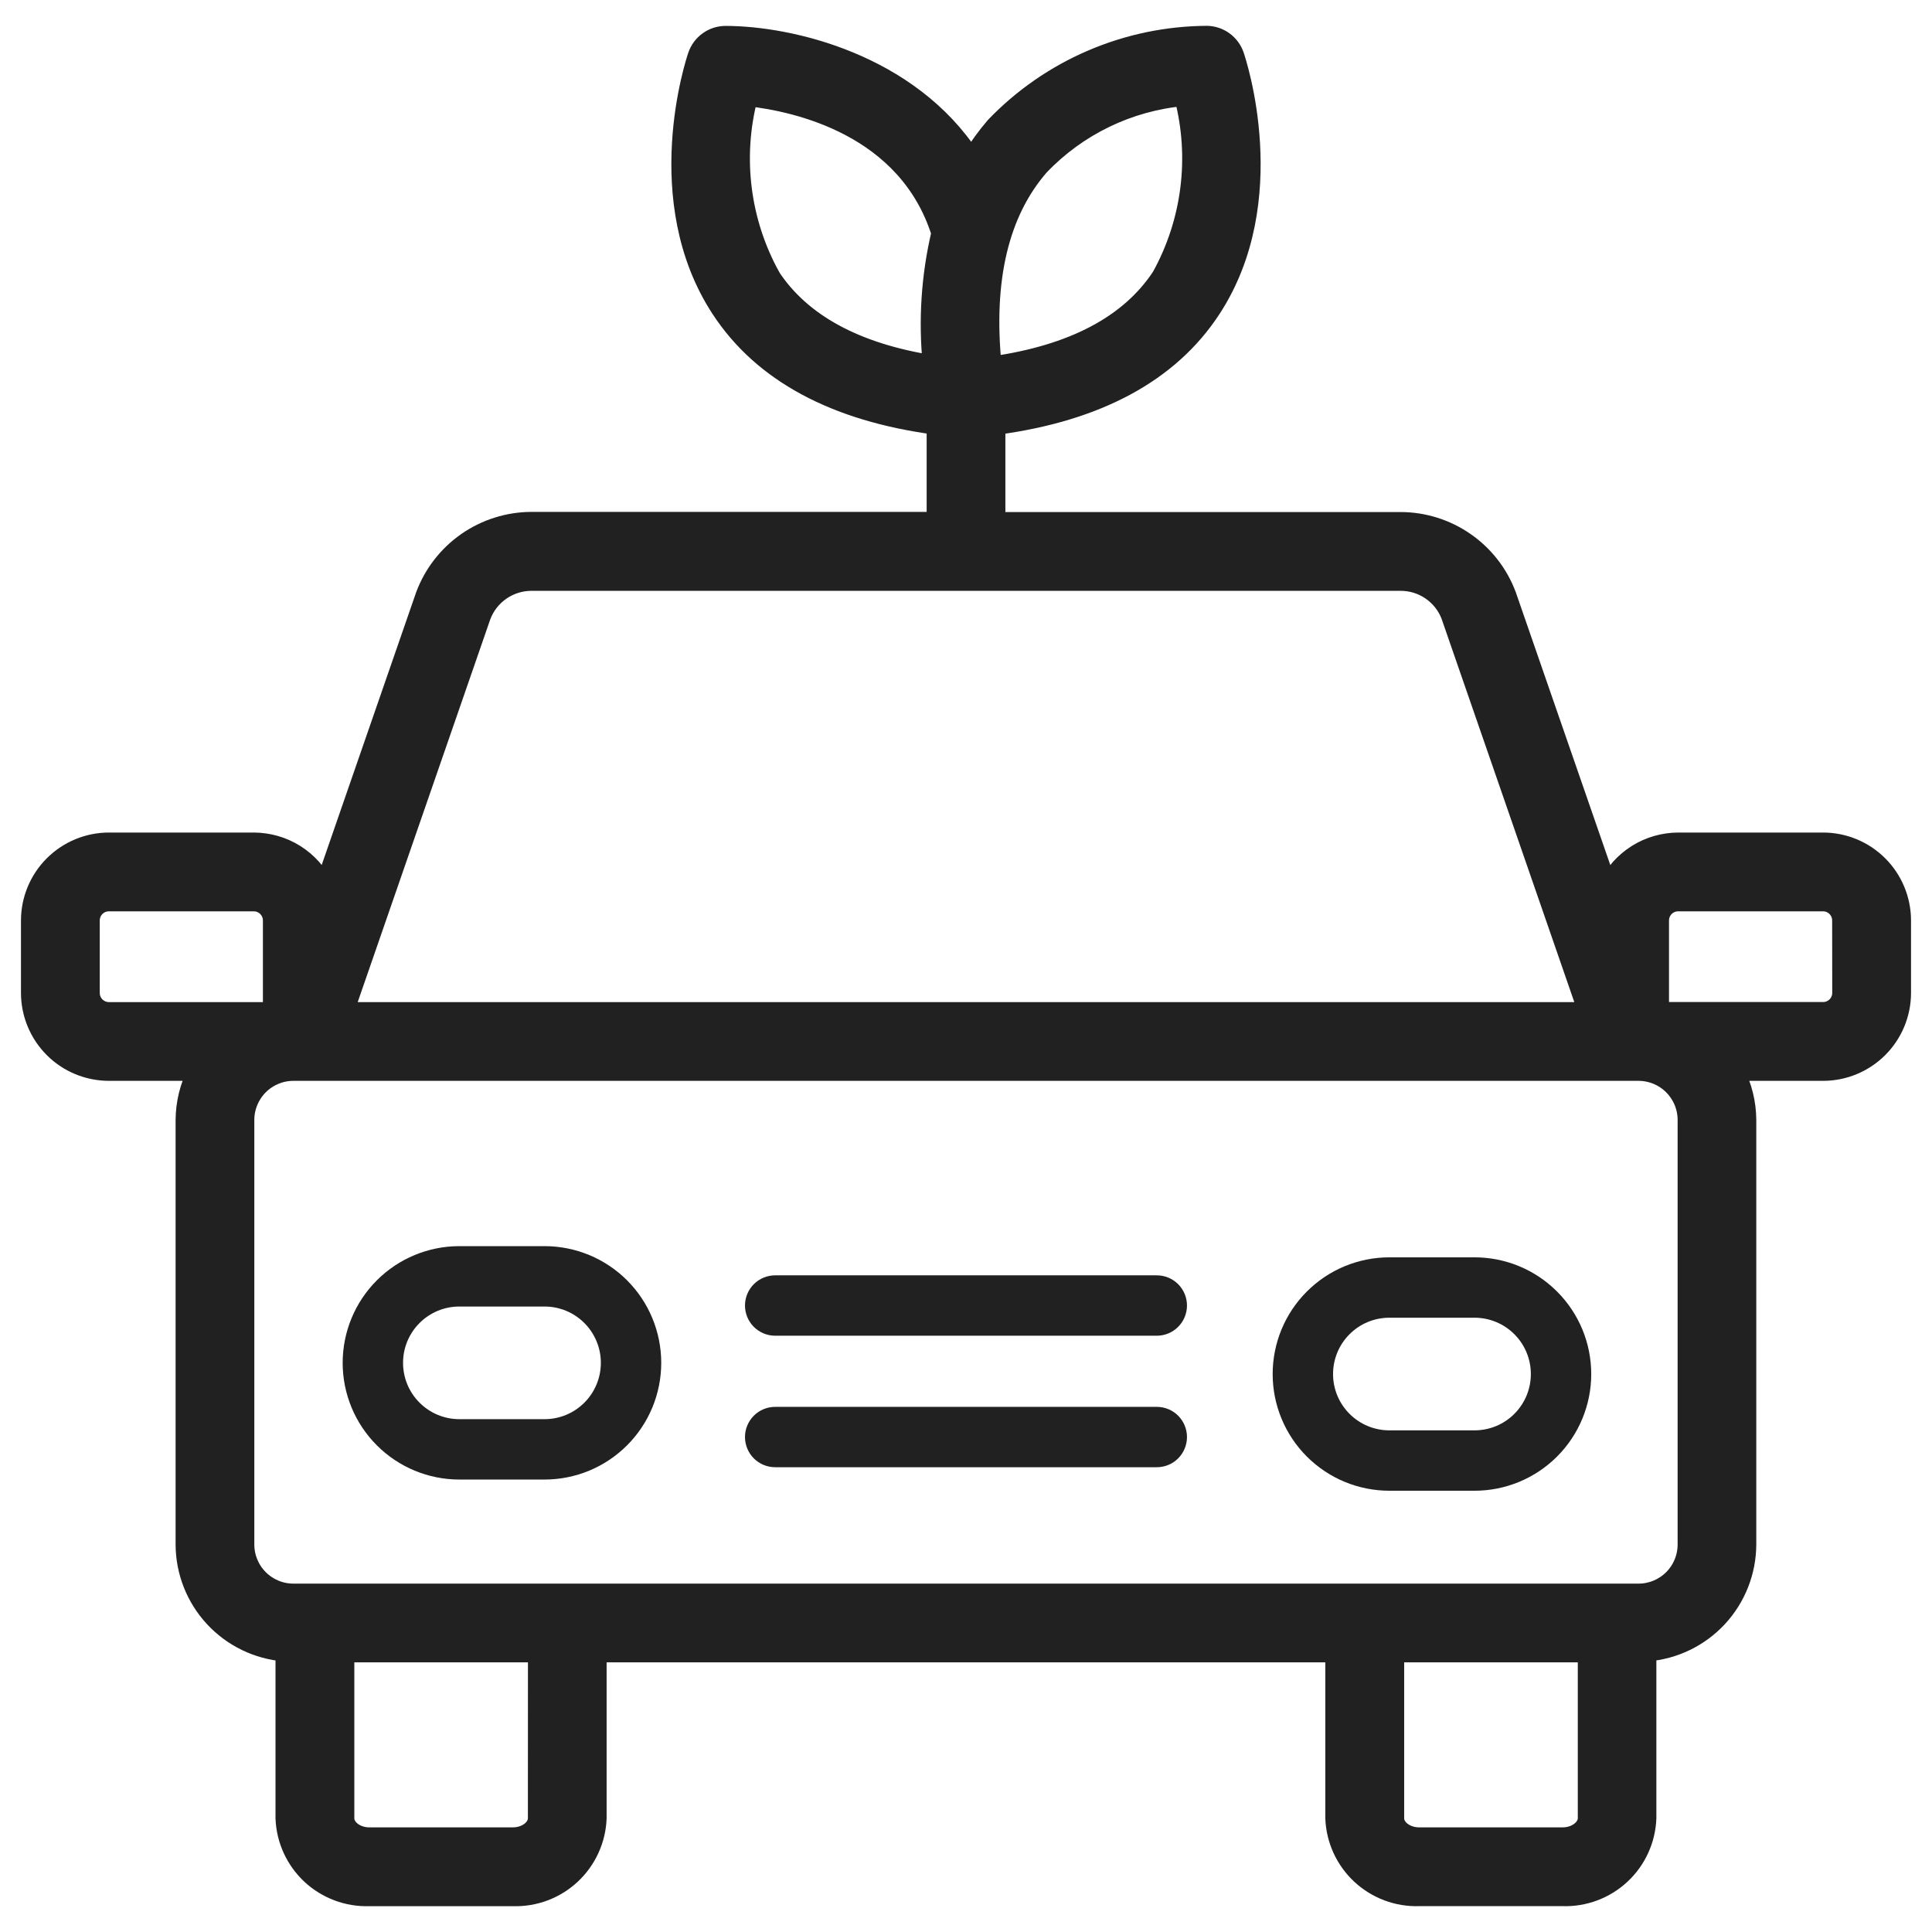 <svg width="63" height="63" viewBox="0 0 63 63" fill="none" xmlns="http://www.w3.org/2000/svg">
<g id="9834932_ecology_vehicle_electric_transportation_automobile_car_eco 1" clip-path="url(#clip0_91_53650)">
<g id="Vector">
<mask id="path-1-outside-1_91_53650" maskUnits="userSpaceOnUse" x="-0.016" y="0.142" width="63" height="63" fill="black">
<rect fill="white" x="-0.016" y="0.142" width="63" height="63"/>
<path d="M59.449 27.448H54.724C54.245 27.45 53.776 27.585 53.37 27.84C52.964 28.095 52.638 28.459 52.429 28.89L49.14 19.398C48.874 18.694 48.4 18.087 47.781 17.659C47.162 17.23 46.428 16.999 45.675 16.997H32.484V13.88C35.772 13.443 38.142 12.175 39.51 10.084C41.84 6.523 40.335 1.998 40.269 1.808C40.204 1.617 40.081 1.451 39.918 1.331C39.755 1.212 39.559 1.146 39.357 1.142C38.064 1.149 36.786 1.415 35.597 1.925C34.409 2.435 33.335 3.178 32.439 4.111C32.156 4.439 31.901 4.791 31.677 5.162C29.66 2.047 25.762 1.146 23.661 1.145C23.456 1.145 23.256 1.209 23.089 1.329C22.922 1.448 22.797 1.617 22.73 1.811C22.664 2.001 21.16 6.523 23.49 10.08C24.858 12.171 27.231 13.439 30.517 13.876V16.992H17.325C16.569 16.996 15.831 17.229 15.21 17.662C14.59 18.095 14.116 18.707 13.852 19.416L10.572 28.886C10.362 28.456 10.036 28.093 9.631 27.839C9.226 27.585 8.757 27.45 8.279 27.448H3.554C2.873 27.448 2.22 27.719 1.738 28.2C1.256 28.681 0.985 29.334 0.984 30.015V32.377C0.985 33.058 1.255 33.711 1.736 34.192C2.217 34.674 2.87 34.944 3.551 34.945H6.411C6.161 35.433 6.03 35.972 6.026 36.52V50.364C6.029 51.252 6.366 52.106 6.969 52.757C7.573 53.408 8.399 53.808 9.284 53.878V59.292C9.311 59.997 9.616 60.663 10.132 61.144C10.649 61.624 11.335 61.881 12.04 61.858H16.724C17.43 61.881 18.116 61.624 18.632 61.144C19.148 60.663 19.454 59.997 19.481 59.292V53.907H43.517V59.291C43.544 59.996 43.85 60.662 44.366 61.142C44.883 61.623 45.568 61.88 46.273 61.857H50.956C51.661 61.88 52.347 61.623 52.864 61.142C53.38 60.662 53.685 59.996 53.712 59.291V53.877C54.597 53.807 55.423 53.407 56.027 52.756C56.63 52.105 56.967 51.251 56.97 50.364V36.52C56.967 35.972 56.835 35.433 56.585 34.945H59.445C59.783 34.945 60.117 34.879 60.429 34.75C60.74 34.621 61.024 34.432 61.262 34.194C61.501 33.955 61.69 33.672 61.82 33.36C61.949 33.048 62.016 32.714 62.016 32.377V30.015C62.015 29.334 61.744 28.682 61.263 28.201C60.782 27.72 60.13 27.449 59.449 27.448ZM33.908 5.423C35.144 4.126 36.808 3.322 38.592 3.159C39.107 5.133 38.843 7.229 37.856 9.015C36.831 10.574 34.985 11.549 32.361 11.92C32.08 9.109 32.599 6.926 33.908 5.423ZM25.147 9.017C24.16 7.233 23.896 5.138 24.41 3.165C25.985 3.34 29.573 4.126 30.67 7.6C30.339 9.002 30.245 10.449 30.39 11.881C27.897 11.485 26.134 10.525 25.143 9.017H25.147ZM15.707 20.088C15.831 19.759 16.053 19.476 16.342 19.275C16.632 19.075 16.975 18.967 17.327 18.966H45.675C46.023 18.966 46.363 19.071 46.651 19.267C46.938 19.463 47.16 19.741 47.287 20.066L51.757 32.977H11.243L15.707 20.088ZM2.953 32.377V30.015C2.953 29.856 3.016 29.704 3.128 29.592C3.24 29.48 3.392 29.417 3.551 29.417H8.276C8.434 29.417 8.586 29.48 8.698 29.592C8.81 29.704 8.873 29.856 8.873 30.015V32.977H3.551C3.472 32.977 3.394 32.961 3.322 32.931C3.249 32.901 3.183 32.856 3.127 32.801C3.072 32.745 3.028 32.679 2.998 32.606C2.968 32.534 2.953 32.456 2.953 32.377ZM17.514 59.291C17.514 59.616 17.153 59.888 16.727 59.888H12.042C11.614 59.888 11.254 59.616 11.254 59.291V53.907H17.516L17.514 59.291ZM50.958 59.888H46.276C45.847 59.888 45.488 59.616 45.488 59.291V53.907H51.75V59.291C51.748 59.616 51.384 59.888 50.958 59.888ZM55.005 36.52V50.364C55.005 50.782 54.839 51.183 54.544 51.478C54.248 51.774 53.848 51.94 53.43 51.94H9.568C9.15 51.94 8.75 51.774 8.454 51.478C8.159 51.183 7.993 50.782 7.993 50.364V36.52C7.993 36.103 8.159 35.702 8.454 35.407C8.75 35.111 9.15 34.945 9.568 34.945H53.432C53.849 34.946 54.249 35.112 54.544 35.407C54.839 35.703 55.005 36.103 55.005 36.52ZM60.047 32.377C60.047 32.535 59.984 32.688 59.872 32.8C59.76 32.912 59.608 32.975 59.449 32.975H54.124V30.015C54.124 29.856 54.187 29.704 54.299 29.592C54.411 29.48 54.563 29.417 54.721 29.417H59.446C59.605 29.417 59.757 29.48 59.869 29.592C59.981 29.704 60.044 29.856 60.044 30.015L60.047 32.377Z"/>
</mask>
<path d="M59.449 27.448H54.724C54.245 27.45 53.776 27.585 53.37 27.84C52.964 28.095 52.638 28.459 52.429 28.89L49.14 19.398C48.874 18.694 48.4 18.087 47.781 17.659C47.162 17.23 46.428 16.999 45.675 16.997H32.484V13.88C35.772 13.443 38.142 12.175 39.51 10.084C41.84 6.523 40.335 1.998 40.269 1.808C40.204 1.617 40.081 1.451 39.918 1.331C39.755 1.212 39.559 1.146 39.357 1.142C38.064 1.149 36.786 1.415 35.597 1.925C34.409 2.435 33.335 3.178 32.439 4.111C32.156 4.439 31.901 4.791 31.677 5.162C29.66 2.047 25.762 1.146 23.661 1.145C23.456 1.145 23.256 1.209 23.089 1.329C22.922 1.448 22.797 1.617 22.73 1.811C22.664 2.001 21.16 6.523 23.49 10.08C24.858 12.171 27.231 13.439 30.517 13.876V16.992H17.325C16.569 16.996 15.831 17.229 15.21 17.662C14.59 18.095 14.116 18.707 13.852 19.416L10.572 28.886C10.362 28.456 10.036 28.093 9.631 27.839C9.226 27.585 8.757 27.45 8.279 27.448H3.554C2.873 27.448 2.22 27.719 1.738 28.2C1.256 28.681 0.985 29.334 0.984 30.015V32.377C0.985 33.058 1.255 33.711 1.736 34.192C2.217 34.674 2.87 34.944 3.551 34.945H6.411C6.161 35.433 6.03 35.972 6.026 36.52V50.364C6.029 51.252 6.366 52.106 6.969 52.757C7.573 53.408 8.399 53.808 9.284 53.878V59.292C9.311 59.997 9.616 60.663 10.132 61.144C10.649 61.624 11.335 61.881 12.04 61.858H16.724C17.43 61.881 18.116 61.624 18.632 61.144C19.148 60.663 19.454 59.997 19.481 59.292V53.907H43.517V59.291C43.544 59.996 43.85 60.662 44.366 61.142C44.883 61.623 45.568 61.88 46.273 61.857H50.956C51.661 61.88 52.347 61.623 52.864 61.142C53.38 60.662 53.685 59.996 53.712 59.291V53.877C54.597 53.807 55.423 53.407 56.027 52.756C56.63 52.105 56.967 51.251 56.97 50.364V36.52C56.967 35.972 56.835 35.433 56.585 34.945H59.445C59.783 34.945 60.117 34.879 60.429 34.75C60.74 34.621 61.024 34.432 61.262 34.194C61.501 33.955 61.69 33.672 61.82 33.36C61.949 33.048 62.016 32.714 62.016 32.377V30.015C62.015 29.334 61.744 28.682 61.263 28.201C60.782 27.72 60.13 27.449 59.449 27.448ZM33.908 5.423C35.144 4.126 36.808 3.322 38.592 3.159C39.107 5.133 38.843 7.229 37.856 9.015C36.831 10.574 34.985 11.549 32.361 11.92C32.08 9.109 32.599 6.926 33.908 5.423ZM25.147 9.017C24.16 7.233 23.896 5.138 24.41 3.165C25.985 3.34 29.573 4.126 30.67 7.6C30.339 9.002 30.245 10.449 30.39 11.881C27.897 11.485 26.134 10.525 25.143 9.017H25.147ZM15.707 20.088C15.831 19.759 16.053 19.476 16.342 19.275C16.632 19.075 16.975 18.967 17.327 18.966H45.675C46.023 18.966 46.363 19.071 46.651 19.267C46.938 19.463 47.16 19.741 47.287 20.066L51.757 32.977H11.243L15.707 20.088ZM2.953 32.377V30.015C2.953 29.856 3.016 29.704 3.128 29.592C3.24 29.48 3.392 29.417 3.551 29.417H8.276C8.434 29.417 8.586 29.48 8.698 29.592C8.81 29.704 8.873 29.856 8.873 30.015V32.977H3.551C3.472 32.977 3.394 32.961 3.322 32.931C3.249 32.901 3.183 32.856 3.127 32.801C3.072 32.745 3.028 32.679 2.998 32.606C2.968 32.534 2.953 32.456 2.953 32.377ZM17.514 59.291C17.514 59.616 17.153 59.888 16.727 59.888H12.042C11.614 59.888 11.254 59.616 11.254 59.291V53.907H17.516L17.514 59.291ZM50.958 59.888H46.276C45.847 59.888 45.488 59.616 45.488 59.291V53.907H51.75V59.291C51.748 59.616 51.384 59.888 50.958 59.888ZM55.005 36.52V50.364C55.005 50.782 54.839 51.183 54.544 51.478C54.248 51.774 53.848 51.94 53.43 51.94H9.568C9.15 51.94 8.75 51.774 8.454 51.478C8.159 51.183 7.993 50.782 7.993 50.364V36.52C7.993 36.103 8.159 35.702 8.454 35.407C8.75 35.111 9.15 34.945 9.568 34.945H53.432C53.849 34.946 54.249 35.112 54.544 35.407C54.839 35.703 55.005 36.103 55.005 36.52ZM60.047 32.377C60.047 32.535 59.984 32.688 59.872 32.8C59.76 32.912 59.608 32.975 59.449 32.975H54.124V30.015C54.124 29.856 54.187 29.704 54.299 29.592C54.411 29.48 54.563 29.417 54.721 29.417H59.446C59.605 29.417 59.757 29.48 59.869 29.592C59.981 29.704 60.044 29.856 60.044 30.015L60.047 32.377Z" fill="#212121"/>
<path d="M59.449 27.448H54.724C54.245 27.45 53.776 27.585 53.37 27.84C52.964 28.095 52.638 28.459 52.429 28.89L49.14 19.398C48.874 18.694 48.4 18.087 47.781 17.659C47.162 17.23 46.428 16.999 45.675 16.997H32.484V13.88C35.772 13.443 38.142 12.175 39.51 10.084C41.84 6.523 40.335 1.998 40.269 1.808C40.204 1.617 40.081 1.451 39.918 1.331C39.755 1.212 39.559 1.146 39.357 1.142C38.064 1.149 36.786 1.415 35.597 1.925C34.409 2.435 33.335 3.178 32.439 4.111C32.156 4.439 31.901 4.791 31.677 5.162C29.66 2.047 25.762 1.146 23.661 1.145C23.456 1.145 23.256 1.209 23.089 1.329C22.922 1.448 22.797 1.617 22.73 1.811C22.664 2.001 21.16 6.523 23.49 10.08C24.858 12.171 27.231 13.439 30.517 13.876V16.992H17.325C16.569 16.996 15.831 17.229 15.21 17.662C14.59 18.095 14.116 18.707 13.852 19.416L10.572 28.886C10.362 28.456 10.036 28.093 9.631 27.839C9.226 27.585 8.757 27.45 8.279 27.448H3.554C2.873 27.448 2.22 27.719 1.738 28.2C1.256 28.681 0.985 29.334 0.984 30.015V32.377C0.985 33.058 1.255 33.711 1.736 34.192C2.217 34.674 2.87 34.944 3.551 34.945H6.411C6.161 35.433 6.03 35.972 6.026 36.52V50.364C6.029 51.252 6.366 52.106 6.969 52.757C7.573 53.408 8.399 53.808 9.284 53.878V59.292C9.311 59.997 9.616 60.663 10.132 61.144C10.649 61.624 11.335 61.881 12.04 61.858H16.724C17.43 61.881 18.116 61.624 18.632 61.144C19.148 60.663 19.454 59.997 19.481 59.292V53.907H43.517V59.291C43.544 59.996 43.85 60.662 44.366 61.142C44.883 61.623 45.568 61.88 46.273 61.857H50.956C51.661 61.88 52.347 61.623 52.864 61.142C53.38 60.662 53.685 59.996 53.712 59.291V53.877C54.597 53.807 55.423 53.407 56.027 52.756C56.63 52.105 56.967 51.251 56.97 50.364V36.52C56.967 35.972 56.835 35.433 56.585 34.945H59.445C59.783 34.945 60.117 34.879 60.429 34.75C60.74 34.621 61.024 34.432 61.262 34.194C61.501 33.955 61.69 33.672 61.82 33.36C61.949 33.048 62.016 32.714 62.016 32.377V30.015C62.015 29.334 61.744 28.682 61.263 28.201C60.782 27.72 60.13 27.449 59.449 27.448ZM33.908 5.423C35.144 4.126 36.808 3.322 38.592 3.159C39.107 5.133 38.843 7.229 37.856 9.015C36.831 10.574 34.985 11.549 32.361 11.92C32.08 9.109 32.599 6.926 33.908 5.423ZM25.147 9.017C24.16 7.233 23.896 5.138 24.41 3.165C25.985 3.34 29.573 4.126 30.67 7.6C30.339 9.002 30.245 10.449 30.39 11.881C27.897 11.485 26.134 10.525 25.143 9.017H25.147ZM15.707 20.088C15.831 19.759 16.053 19.476 16.342 19.275C16.632 19.075 16.975 18.967 17.327 18.966H45.675C46.023 18.966 46.363 19.071 46.651 19.267C46.938 19.463 47.16 19.741 47.287 20.066L51.757 32.977H11.243L15.707 20.088ZM2.953 32.377V30.015C2.953 29.856 3.016 29.704 3.128 29.592C3.24 29.48 3.392 29.417 3.551 29.417H8.276C8.434 29.417 8.586 29.48 8.698 29.592C8.81 29.704 8.873 29.856 8.873 30.015V32.977H3.551C3.472 32.977 3.394 32.961 3.322 32.931C3.249 32.901 3.183 32.856 3.127 32.801C3.072 32.745 3.028 32.679 2.998 32.606C2.968 32.534 2.953 32.456 2.953 32.377ZM17.514 59.291C17.514 59.616 17.153 59.888 16.727 59.888H12.042C11.614 59.888 11.254 59.616 11.254 59.291V53.907H17.516L17.514 59.291ZM50.958 59.888H46.276C45.847 59.888 45.488 59.616 45.488 59.291V53.907H51.75V59.291C51.748 59.616 51.384 59.888 50.958 59.888ZM55.005 36.52V50.364C55.005 50.782 54.839 51.183 54.544 51.478C54.248 51.774 53.848 51.94 53.43 51.94H9.568C9.15 51.94 8.75 51.774 8.454 51.478C8.159 51.183 7.993 50.782 7.993 50.364V36.52C7.993 36.103 8.159 35.702 8.454 35.407C8.75 35.111 9.15 34.945 9.568 34.945H53.432C53.849 34.946 54.249 35.112 54.544 35.407C54.839 35.703 55.005 36.103 55.005 36.52ZM60.047 32.377C60.047 32.535 59.984 32.688 59.872 32.8C59.76 32.912 59.608 32.975 59.449 32.975H54.124V30.015C54.124 29.856 54.187 29.704 54.299 29.592C54.411 29.48 54.563 29.417 54.721 29.417H59.446C59.605 29.417 59.757 29.48 59.869 29.592C59.981 29.704 60.044 29.856 60.044 30.015L60.047 32.377Z" stroke="#212121" stroke-width="0.6" mask="url(#path-1-outside-1_91_53650)"/>
</g>
<path id="Vector_2" d="M17.756 40.635H14.979C13.97 40.635 13.002 41.036 12.289 41.749C11.575 42.463 11.174 43.431 11.174 44.441C11.174 45.45 11.575 46.418 12.289 47.131C13.002 47.845 13.97 48.246 14.979 48.246H17.756C18.766 48.246 19.734 47.845 20.447 47.131C21.161 46.418 21.562 45.45 21.562 44.441C21.562 43.431 21.161 42.463 20.447 41.749C19.734 41.036 18.766 40.635 17.756 40.635ZM17.756 46.277H14.979C14.738 46.277 14.499 46.23 14.277 46.138C14.054 46.045 13.851 45.91 13.681 45.739C13.51 45.569 13.375 45.366 13.282 45.143C13.19 44.921 13.143 44.682 13.143 44.441C13.143 44.199 13.19 43.96 13.282 43.738C13.375 43.515 13.51 43.312 13.681 43.142C13.851 42.971 14.054 42.836 14.277 42.743C14.499 42.651 14.738 42.604 14.979 42.604H17.756C17.998 42.604 18.236 42.651 18.459 42.743C18.682 42.836 18.885 42.971 19.055 43.142C19.226 43.312 19.361 43.515 19.453 43.738C19.546 43.96 19.593 44.199 19.593 44.441C19.593 44.682 19.546 44.921 19.453 45.143C19.361 45.366 19.226 45.569 19.055 45.739C18.885 45.91 18.682 46.045 18.459 46.138C18.236 46.23 17.998 46.277 17.756 46.277Z" fill="#212121"/>
<path id="Vector_3" d="M48.083 41H45.306C44.296 41 43.328 41.401 42.615 42.115C41.901 42.828 41.5 43.796 41.5 44.806C41.5 45.815 41.901 46.783 42.615 47.497C43.328 48.21 44.296 48.611 45.306 48.611H48.083C49.092 48.611 50.06 48.21 50.773 47.497C51.487 46.783 51.888 45.815 51.888 44.806C51.888 43.796 51.487 42.828 50.773 42.115C50.06 41.401 49.092 41 48.083 41ZM48.083 46.642H45.306C44.818 46.642 44.351 46.449 44.007 46.104C43.662 45.76 43.469 45.293 43.469 44.806C43.469 44.318 43.662 43.851 44.007 43.507C44.351 43.162 44.818 42.969 45.306 42.969H48.083C48.57 42.969 49.037 43.162 49.381 43.507C49.726 43.851 49.919 44.318 49.919 44.806C49.919 45.293 49.726 45.76 49.381 46.104C49.037 46.449 48.57 46.642 48.083 46.642Z" fill="#212121"/>
<path id="Vector_4" d="M37.722 41.587H25.277C25.016 41.587 24.766 41.691 24.581 41.875C24.397 42.06 24.293 42.31 24.293 42.571C24.293 42.832 24.397 43.083 24.581 43.267C24.766 43.452 25.016 43.556 25.277 43.556H37.722C37.983 43.556 38.233 43.452 38.418 43.267C38.602 43.083 38.706 42.832 38.706 42.571C38.706 42.31 38.602 42.06 38.418 41.875C38.233 41.691 37.983 41.587 37.722 41.587Z" fill="#212121"/>
<path id="Vector_5" d="M37.722 45.876H25.277C25.016 45.876 24.766 45.979 24.581 46.164C24.397 46.349 24.293 46.599 24.293 46.86C24.293 47.121 24.397 47.371 24.581 47.556C24.766 47.741 25.016 47.844 25.277 47.844H37.722C37.983 47.844 38.233 47.741 38.418 47.556C38.602 47.371 38.706 47.121 38.706 46.86C38.706 46.599 38.602 46.349 38.418 46.164C38.233 45.979 37.983 45.876 37.722 45.876Z" fill="#212121"/>
</g>
<defs>
<clipPath id="clip0_91_53650">
<rect width="62" height="63" fill="white" transform="translate(0.5)"/>
</clipPath>
</defs>
</svg>
